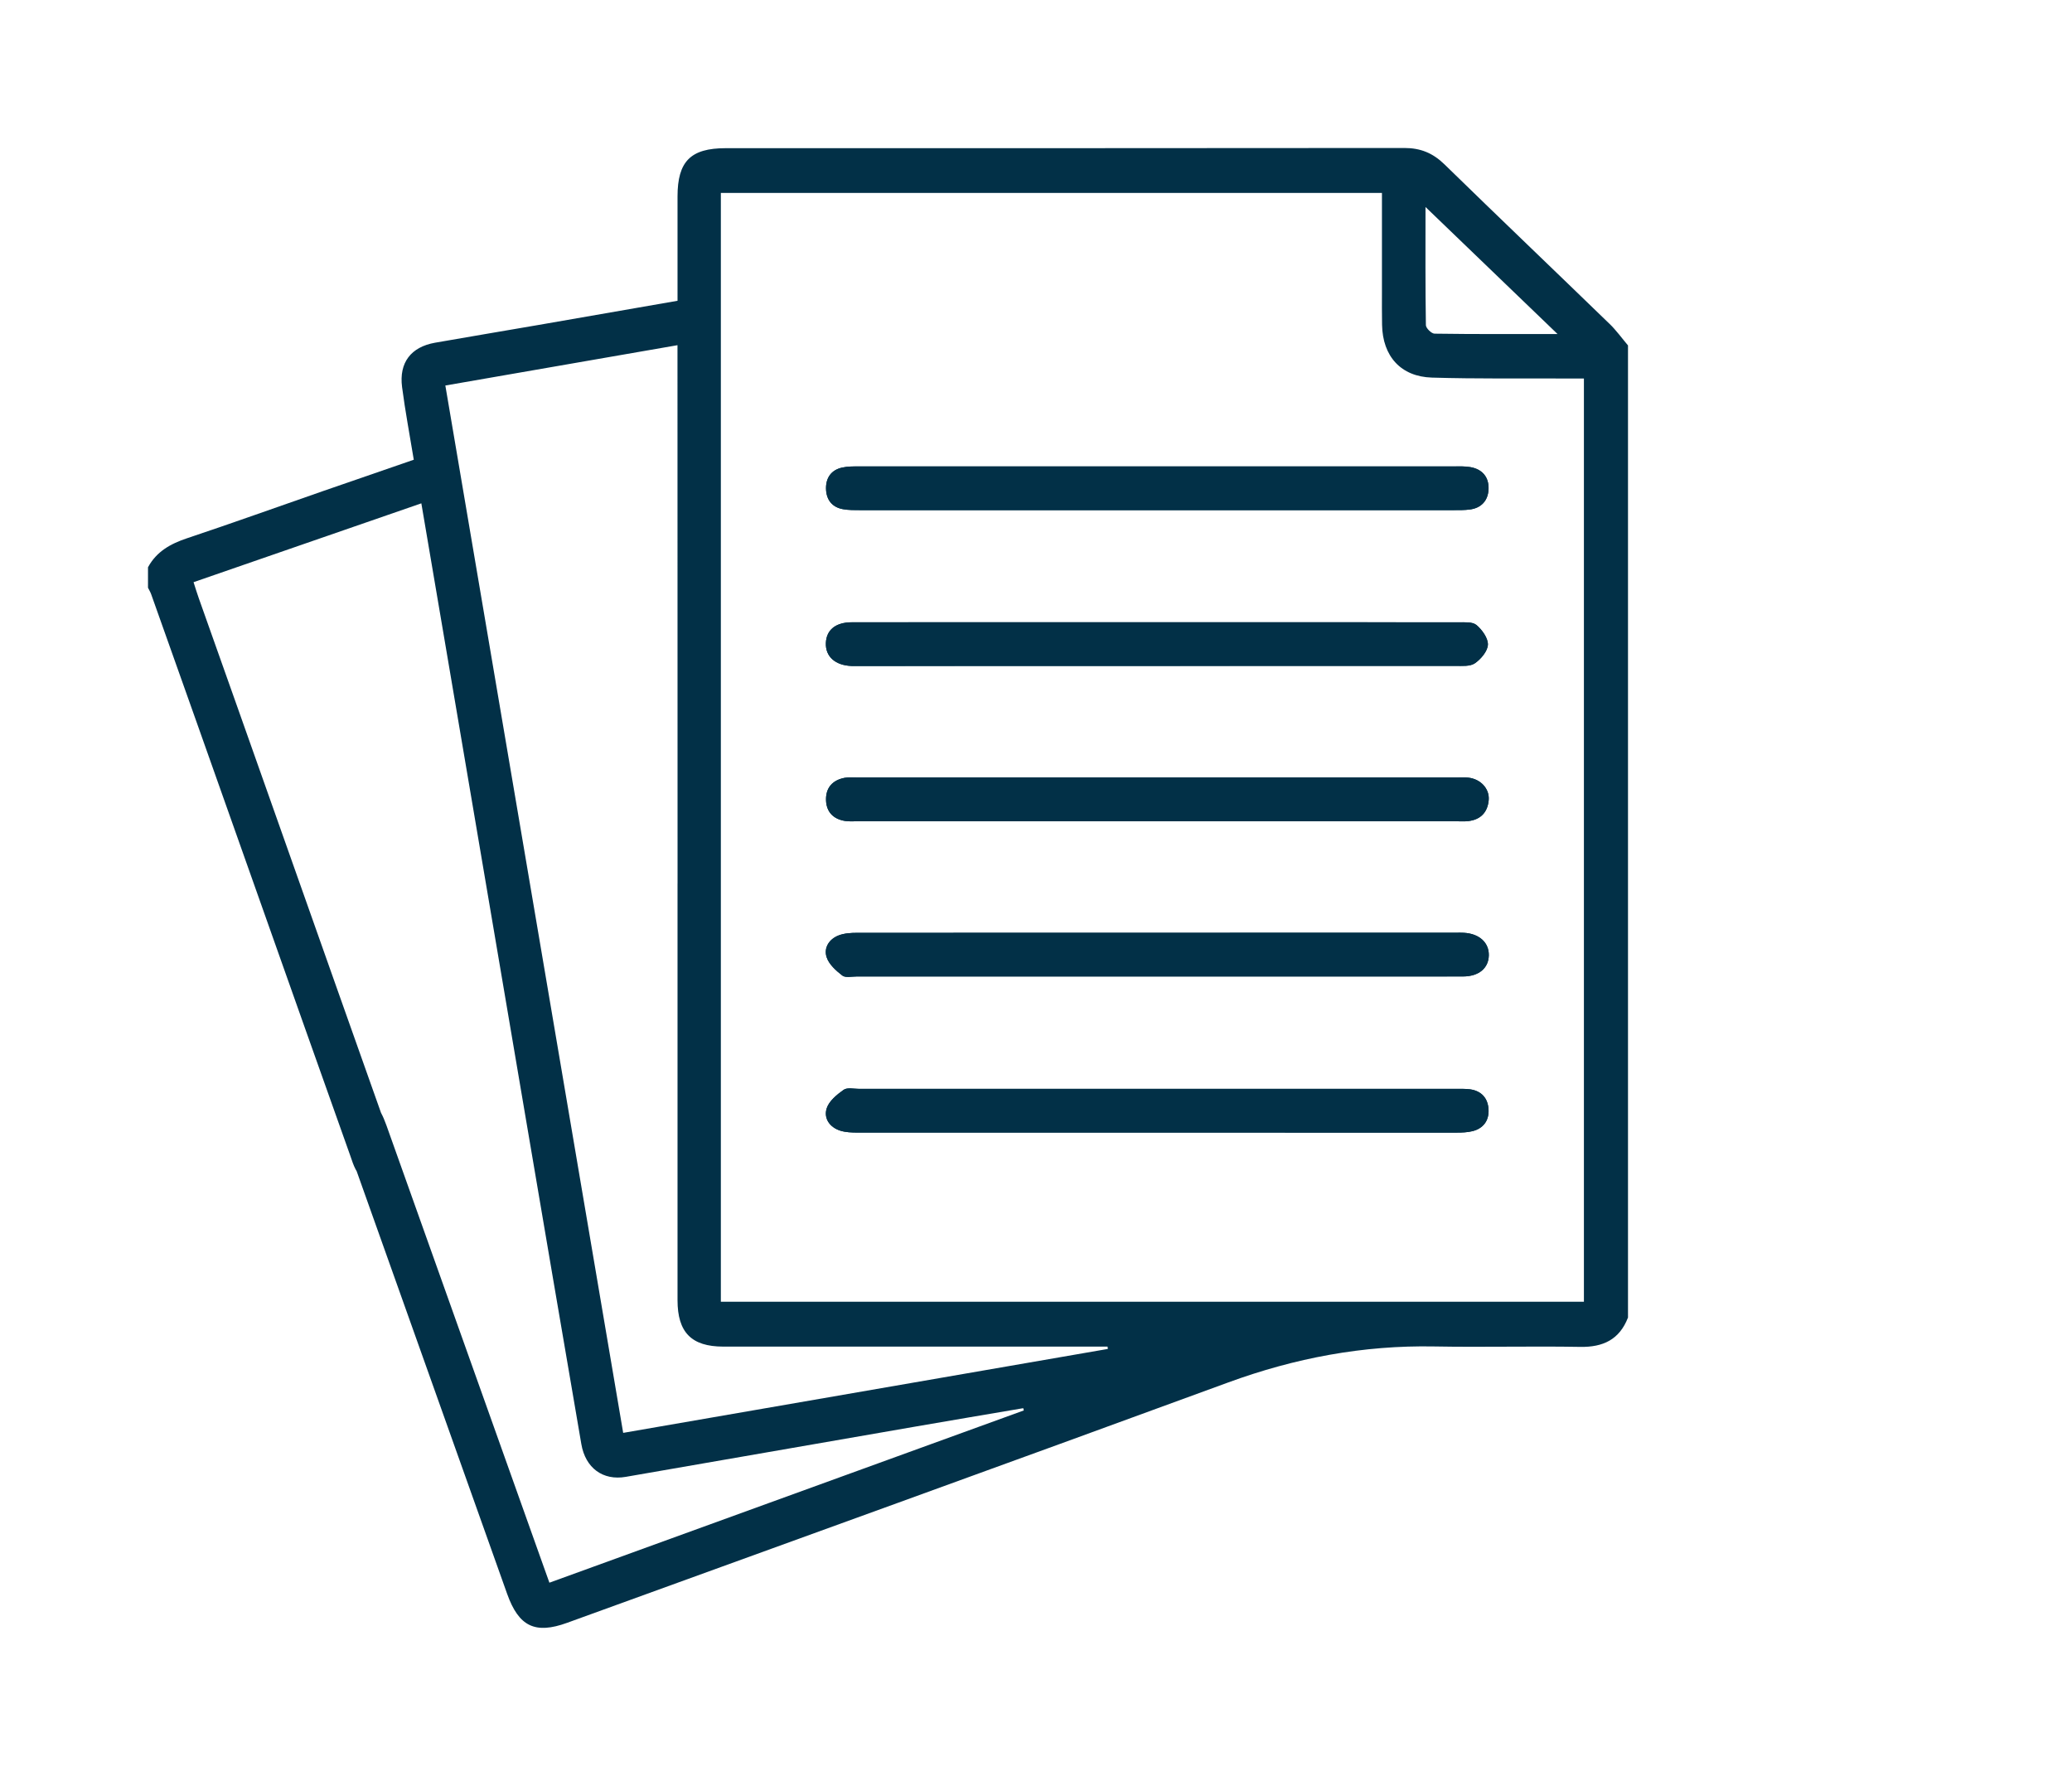<svg width="140" height="120" viewBox="0 0 140 120" fill="none" xmlns="http://www.w3.org/2000/svg">
<g clip-path="url(#clip0_148_5)">
<path d="M99.76 42.232C99.489 42.005 98.958 42.053 98.544 42.05C91.747 42.042 84.948 42.045 78.151 42.045C71.354 42.045 64.424 42.042 57.562 42.047C56.458 42.047 55.836 42.566 55.802 43.449C55.768 44.366 56.437 44.962 57.547 45.001C57.711 45.007 57.872 45.001 58.036 45.001C71.468 45.001 84.901 45.001 98.333 44.993C98.784 44.993 99.328 45.044 99.656 44.817C100.062 44.538 100.515 44 100.534 43.56C100.549 43.115 100.14 42.551 99.76 42.229V42.232ZM99.323 73.607C99.002 73.565 98.674 73.578 98.349 73.578C91.617 73.578 84.885 73.578 78.153 73.578C71.421 73.578 64.752 73.578 58.054 73.578C57.698 73.578 57.247 73.468 57.002 73.642C56.544 73.966 56.015 74.398 55.856 74.896C55.643 75.576 56.067 76.179 56.781 76.403C57.145 76.516 57.549 76.53 57.937 76.53C71.432 76.535 84.929 76.535 98.427 76.532C98.781 76.532 99.148 76.519 99.489 76.435C100.216 76.256 100.606 75.729 100.578 75.001C100.549 74.232 100.117 73.715 99.323 73.607ZM99.328 31.56C98.979 31.499 98.614 31.515 98.257 31.515C91.557 31.512 84.859 31.515 78.159 31.515C71.458 31.515 64.76 31.512 58.06 31.515C57.672 31.515 57.273 31.51 56.898 31.594C56.161 31.758 55.797 32.292 55.812 33.025C55.828 33.76 56.216 34.274 56.961 34.406C57.341 34.474 57.737 34.469 58.125 34.469C71.492 34.472 84.859 34.472 98.224 34.469C98.583 34.469 98.942 34.474 99.296 34.429C100.088 34.332 100.544 33.826 100.578 33.057C100.612 32.234 100.151 31.694 99.328 31.557V31.56ZM99.216 52.548C98.958 52.519 98.698 52.535 98.437 52.535H57.937C57.645 52.535 57.343 52.509 57.06 52.561C56.25 52.717 55.786 53.236 55.812 54.071C55.836 54.859 56.302 55.339 57.073 55.47C57.356 55.52 57.656 55.494 57.948 55.494H98.349C98.643 55.494 98.94 55.518 99.226 55.481C100.052 55.378 100.518 54.88 100.588 54.058C100.651 53.294 100.039 52.64 99.216 52.548ZM98.903 63.03C98.742 63.02 98.578 63.025 98.416 63.025C84.916 63.025 71.419 63.025 57.922 63.033C57.505 63.033 57.062 63.059 56.679 63.202C56.028 63.447 55.643 64.04 55.854 64.683C56.013 65.167 56.489 65.592 56.916 65.921C57.127 66.082 57.547 65.982 57.87 65.984H78.166C85.062 65.984 91.958 65.984 98.854 65.982C99.924 65.979 100.58 65.42 100.596 64.551C100.609 63.684 99.945 63.086 98.903 63.03ZM99.76 42.232C99.489 42.005 98.958 42.053 98.544 42.05C91.747 42.042 84.948 42.045 78.151 42.045C71.354 42.045 64.424 42.042 57.562 42.047C56.458 42.047 55.836 42.566 55.802 43.449C55.768 44.366 56.437 44.962 57.547 45.001C57.711 45.007 57.872 45.001 58.036 45.001C71.468 45.001 84.901 45.001 98.333 44.993C98.784 44.993 99.328 45.044 99.656 44.817C100.062 44.538 100.515 44 100.534 43.56C100.549 43.115 100.14 42.551 99.76 42.229V42.232ZM99.323 73.607C99.002 73.565 98.674 73.578 98.349 73.578C91.617 73.578 84.885 73.578 78.153 73.578C71.421 73.578 64.752 73.578 58.054 73.578C57.698 73.578 57.247 73.468 57.002 73.642C56.544 73.966 56.015 74.398 55.856 74.896C55.643 75.576 56.067 76.179 56.781 76.403C57.145 76.516 57.549 76.53 57.937 76.53C71.432 76.535 84.929 76.535 98.427 76.532C98.781 76.532 99.148 76.519 99.489 76.435C100.216 76.256 100.606 75.729 100.578 75.001C100.549 74.232 100.117 73.715 99.323 73.607ZM99.328 31.56C98.979 31.499 98.614 31.515 98.257 31.515C91.557 31.512 84.859 31.515 78.159 31.515C71.458 31.515 64.76 31.512 58.06 31.515C57.672 31.515 57.273 31.51 56.898 31.594C56.161 31.758 55.797 32.292 55.812 33.025C55.828 33.76 56.216 34.274 56.961 34.406C57.341 34.474 57.737 34.469 58.125 34.469C71.492 34.472 84.859 34.472 98.224 34.469C98.583 34.469 98.942 34.474 99.296 34.429C100.088 34.332 100.544 33.826 100.578 33.057C100.612 32.234 100.151 31.694 99.328 31.557V31.56ZM99.216 52.548C98.958 52.519 98.698 52.535 98.437 52.535H57.937C57.645 52.535 57.343 52.509 57.06 52.561C56.25 52.717 55.786 53.236 55.812 54.071C55.836 54.859 56.302 55.339 57.073 55.47C57.356 55.52 57.656 55.494 57.948 55.494H98.349C98.643 55.494 98.94 55.518 99.226 55.481C100.052 55.378 100.518 54.88 100.588 54.058C100.651 53.294 100.039 52.64 99.216 52.548ZM98.903 63.03C98.742 63.02 98.578 63.025 98.416 63.025C84.916 63.025 71.419 63.025 57.922 63.033C57.505 63.033 57.062 63.059 56.679 63.202C56.028 63.447 55.643 64.04 55.854 64.683C56.013 65.167 56.489 65.592 56.916 65.921C57.127 66.082 57.547 65.982 57.87 65.984H78.166C85.062 65.984 91.958 65.984 98.854 65.982C99.924 65.979 100.58 65.42 100.596 64.551C100.609 63.684 99.945 63.086 98.903 63.03ZM98.903 63.03C98.742 63.02 98.578 63.025 98.416 63.025C84.916 63.025 71.419 63.025 57.922 63.033C57.505 63.033 57.062 63.059 56.679 63.202C56.028 63.447 55.643 64.04 55.854 64.683C56.013 65.167 56.489 65.592 56.916 65.921C57.127 66.082 57.547 65.982 57.87 65.984H78.166C85.062 65.984 91.958 65.984 98.854 65.982C99.924 65.979 100.58 65.42 100.596 64.551C100.609 63.684 99.945 63.086 98.903 63.03ZM99.216 52.548C98.958 52.519 98.698 52.535 98.437 52.535H57.937C57.645 52.535 57.343 52.509 57.06 52.561C56.25 52.717 55.786 53.236 55.812 54.071C55.836 54.859 56.302 55.339 57.073 55.47C57.356 55.52 57.656 55.494 57.948 55.494H98.349C98.643 55.494 98.94 55.518 99.226 55.481C100.052 55.378 100.518 54.88 100.588 54.058C100.651 53.294 100.039 52.64 99.216 52.548ZM99.328 31.56C98.979 31.499 98.614 31.515 98.257 31.515C91.557 31.512 84.859 31.515 78.159 31.515C71.458 31.515 64.76 31.512 58.06 31.515C57.672 31.515 57.273 31.51 56.898 31.594C56.161 31.758 55.797 32.292 55.812 33.025C55.828 33.76 56.216 34.274 56.961 34.406C57.341 34.474 57.737 34.469 58.125 34.469C71.492 34.472 84.859 34.472 98.224 34.469C98.583 34.469 98.942 34.474 99.296 34.429C100.088 34.332 100.544 33.826 100.578 33.057C100.612 32.234 100.151 31.694 99.328 31.557V31.56ZM99.323 73.607C99.002 73.565 98.674 73.578 98.349 73.578C91.617 73.578 84.885 73.578 78.153 73.578C71.421 73.578 64.752 73.578 58.054 73.578C57.698 73.578 57.247 73.468 57.002 73.642C56.544 73.966 56.015 74.398 55.856 74.896C55.643 75.576 56.067 76.179 56.781 76.403C57.145 76.516 57.549 76.53 57.937 76.53C71.432 76.535 84.929 76.535 98.427 76.532C98.781 76.532 99.148 76.519 99.489 76.435C100.216 76.256 100.606 75.729 100.578 75.001C100.549 74.232 100.117 73.715 99.323 73.607ZM99.76 42.232C99.489 42.005 98.958 42.053 98.544 42.05C91.747 42.042 84.948 42.045 78.151 42.045C71.354 42.045 64.424 42.042 57.562 42.047C56.458 42.047 55.836 42.566 55.802 43.449C55.768 44.366 56.437 44.962 57.547 45.001C57.711 45.007 57.872 45.001 58.036 45.001C71.468 45.001 84.901 45.001 98.333 44.993C98.784 44.993 99.328 45.044 99.656 44.817C100.062 44.538 100.515 44 100.534 43.56C100.549 43.115 100.14 42.551 99.76 42.229V42.232ZM98.903 63.03C98.742 63.02 98.578 63.025 98.416 63.025C84.916 63.025 71.419 63.025 57.922 63.033C57.505 63.033 57.062 63.059 56.679 63.202C56.028 63.447 55.643 64.04 55.854 64.683C56.013 65.167 56.489 65.592 56.916 65.921C57.127 66.082 57.547 65.982 57.87 65.984H78.166C85.062 65.984 91.958 65.984 98.854 65.982C99.924 65.979 100.58 65.42 100.596 64.551C100.609 63.684 99.945 63.086 98.903 63.03ZM99.216 52.548C98.958 52.519 98.698 52.535 98.437 52.535H57.937C57.645 52.535 57.343 52.509 57.06 52.561C56.25 52.717 55.786 53.236 55.812 54.071C55.836 54.859 56.302 55.339 57.073 55.47C57.356 55.52 57.656 55.494 57.948 55.494H98.349C98.643 55.494 98.94 55.518 99.226 55.481C100.052 55.378 100.518 54.88 100.588 54.058C100.651 53.294 100.039 52.64 99.216 52.548ZM99.328 31.56C98.979 31.499 98.614 31.515 98.257 31.515C91.557 31.512 84.859 31.515 78.159 31.515C71.458 31.515 64.76 31.512 58.06 31.515C57.672 31.515 57.273 31.51 56.898 31.594C56.161 31.758 55.797 32.292 55.812 33.025C55.828 33.76 56.216 34.274 56.961 34.406C57.341 34.474 57.737 34.469 58.125 34.469C71.492 34.472 84.859 34.472 98.224 34.469C98.583 34.469 98.942 34.474 99.296 34.429C100.088 34.332 100.544 33.826 100.578 33.057C100.612 32.234 100.151 31.694 99.328 31.557V31.56ZM99.323 73.607C99.002 73.565 98.674 73.578 98.349 73.578C91.617 73.578 84.885 73.578 78.153 73.578C71.421 73.578 64.752 73.578 58.054 73.578C57.698 73.578 57.247 73.468 57.002 73.642C56.544 73.966 56.015 74.398 55.856 74.896C55.643 75.576 56.067 76.179 56.781 76.403C57.145 76.516 57.549 76.53 57.937 76.53C71.432 76.535 84.929 76.535 98.427 76.532C98.781 76.532 99.148 76.519 99.489 76.435C100.216 76.256 100.606 75.729 100.578 75.001C100.549 74.232 100.117 73.715 99.323 73.607ZM99.76 42.232C99.489 42.005 98.958 42.053 98.544 42.05C91.747 42.042 84.948 42.045 78.151 42.045C71.354 42.045 64.424 42.042 57.562 42.047C56.458 42.047 55.836 42.566 55.802 43.449C55.768 44.366 56.437 44.962 57.547 45.001C57.711 45.007 57.872 45.001 58.036 45.001C71.468 45.001 84.901 45.001 98.333 44.993C98.784 44.993 99.328 45.044 99.656 44.817C100.062 44.538 100.515 44 100.534 43.56C100.549 43.115 100.14 42.551 99.76 42.229V42.232Z" fill="#023047"/>
<path d="M108.734 21.866C105.026 18.271 101.289 14.706 97.594 11.101C96.815 10.343 95.982 10 94.898 10C79.609 10.018 64.323 10.011 49.034 10.013C46.661 10.013 45.781 10.904 45.779 13.273C45.779 15.6 45.779 17.926 45.779 20.324C42.607 20.878 39.51 21.415 36.414 21.953C34.075 22.356 31.737 22.748 29.398 23.157C27.768 23.444 26.953 24.501 27.167 26.155C27.378 27.776 27.682 29.383 27.958 31.065C25.893 31.776 23.87 32.472 21.849 33.175C18.779 34.242 15.719 35.341 12.638 36.371C11.523 36.743 10.578 37.265 10 38.332V39.713C10.07 39.858 10.156 39.995 10.211 40.145C13.656 49.81 20.224 68.432 23.669 78.097C23.779 78.406 23.872 78.725 24.026 79.012C24.049 79.057 24.073 79.099 24.099 79.141C27.487 88.659 30.878 98.179 34.266 107.7C35.052 109.908 36.159 110.443 38.32 109.657C53.208 104.25 68.107 98.872 82.979 93.418C87.497 91.763 92.104 90.893 96.909 90.983C100.195 91.043 103.484 90.954 106.771 91.012C108.318 91.038 109.424 90.519 110 89.028V23.341C109.581 22.846 109.201 22.314 108.737 21.866H108.734ZM96.318 13.987C99.331 16.888 102.185 19.634 105.24 22.572C102.292 22.572 99.609 22.585 96.927 22.546C96.721 22.543 96.346 22.174 96.344 21.971C96.302 19.391 96.318 16.812 96.318 13.987ZM37.122 106.946C36.969 106.519 36.849 106.187 36.732 105.855C33.19 95.913 29.648 85.968 26.104 76.026C25.99 75.705 25.87 75.428 25.745 75.196C22.289 65.47 16.505 49.062 13.427 40.411C13.31 40.084 13.211 39.752 13.078 39.339C18.242 37.552 23.32 35.792 28.469 34.011C29.005 37.165 29.51 40.14 30.016 43.115C31.807 53.663 33.596 64.213 35.388 74.764C36.682 82.371 37.971 89.976 39.279 97.578C39.557 99.204 40.742 100.061 42.281 99.794C48.818 98.664 55.354 97.523 61.891 96.39C64.305 95.971 66.721 95.565 69.138 95.154C69.151 95.207 69.164 95.257 69.174 95.307C58.521 99.178 47.865 103.046 37.122 106.946ZM42.107 96.822C38.096 73.204 34.104 49.692 30.091 26.05C35.318 25.141 40.487 24.245 45.776 23.325V24.569C45.776 33.449 45.776 50.588 45.781 59.642C45.779 59.676 45.779 59.713 45.779 59.75C45.779 69.12 45.779 78.487 45.779 87.858C45.779 90.034 46.724 90.991 48.867 90.993C57.135 90.996 65.404 90.993 73.669 90.993H74.836C74.841 91.046 74.846 91.099 74.854 91.151C63.971 93.036 53.089 94.92 42.107 96.822ZM107.021 87.96H48.706V60C48.706 47.431 48.706 26.269 48.706 14.266V13.038H93.375V19.686C93.375 20.443 93.367 21.199 93.383 21.953C93.422 24.071 94.648 25.452 96.753 25.515C99.776 25.605 102.805 25.563 105.831 25.576C106.214 25.578 106.594 25.576 107.021 25.576V87.96Z" fill="#023047"/>
<path d="M100.589 54.058C100.518 54.88 100.052 55.378 99.227 55.481C98.94 55.518 98.643 55.494 98.349 55.494H57.948C57.656 55.494 57.357 55.52 57.073 55.47C56.302 55.339 55.836 54.859 55.813 54.071C55.786 53.236 56.25 52.717 57.06 52.561C57.344 52.509 57.646 52.535 57.938 52.535H98.438C98.698 52.535 98.958 52.519 99.216 52.548C100.039 52.64 100.651 53.294 100.589 54.058Z" fill="#023047"/>
<path d="M100.534 43.563C100.516 44.003 100.062 44.54 99.656 44.819C99.328 45.046 98.784 44.996 98.333 44.996C84.901 45.004 71.469 45.004 58.036 45.004C57.872 45.004 57.711 45.007 57.547 45.004C56.437 44.964 55.768 44.369 55.802 43.452C55.836 42.569 56.458 42.05 57.562 42.05C64.424 42.045 71.286 42.047 78.151 42.047C85.016 42.047 91.747 42.045 98.544 42.053C98.958 42.055 99.49 42.008 99.76 42.234C100.141 42.556 100.549 43.12 100.534 43.565V43.563Z" fill="#023047"/>
<path d="M100.596 64.551C100.58 65.42 99.924 65.979 98.854 65.981C91.958 65.987 85.062 65.984 78.166 65.984H57.87C57.547 65.981 57.127 66.082 56.916 65.921C56.489 65.591 56.013 65.167 55.854 64.682C55.643 64.04 56.028 63.447 56.679 63.202C57.062 63.059 57.505 63.033 57.922 63.033C71.419 63.025 84.916 63.025 98.416 63.025C98.578 63.025 98.742 63.02 98.903 63.03C99.945 63.086 100.609 63.684 100.596 64.551Z" fill="#023047"/>
<path d="M100.578 33.059C100.544 33.829 100.088 34.335 99.296 34.432C98.942 34.477 98.583 34.472 98.224 34.472C84.859 34.474 71.492 34.474 58.124 34.472C57.736 34.472 57.341 34.477 56.96 34.408C56.216 34.277 55.828 33.763 55.812 33.028C55.796 32.295 56.161 31.76 56.898 31.597C57.273 31.513 57.671 31.518 58.059 31.518C64.76 31.513 71.46 31.518 78.158 31.518C84.856 31.518 91.557 31.515 98.257 31.518C98.614 31.518 98.979 31.502 99.328 31.563C100.151 31.7 100.611 32.24 100.578 33.062V33.059Z" fill="#023047"/>
<path d="M100.578 75.001C100.607 75.729 100.216 76.256 99.49 76.435C99.149 76.519 98.782 76.532 98.427 76.532C84.93 76.535 71.433 76.535 57.938 76.53C57.55 76.53 57.146 76.516 56.782 76.403C56.068 76.179 55.644 75.576 55.857 74.896C56.016 74.398 56.545 73.966 57.003 73.642C57.248 73.468 57.698 73.578 58.055 73.578C64.753 73.578 71.454 73.578 78.154 73.578C84.855 73.578 91.618 73.578 98.349 73.578C98.675 73.578 99.003 73.565 99.323 73.607C100.118 73.715 100.55 74.232 100.578 75.001Z" fill="#023047"/>
</g>
<defs>
<clipPath id="clip0_148_5">
<rect width="120" height="99.999" fill="white" transform="translate(10 10)"/>
</clipPath>
</defs>
</svg>
